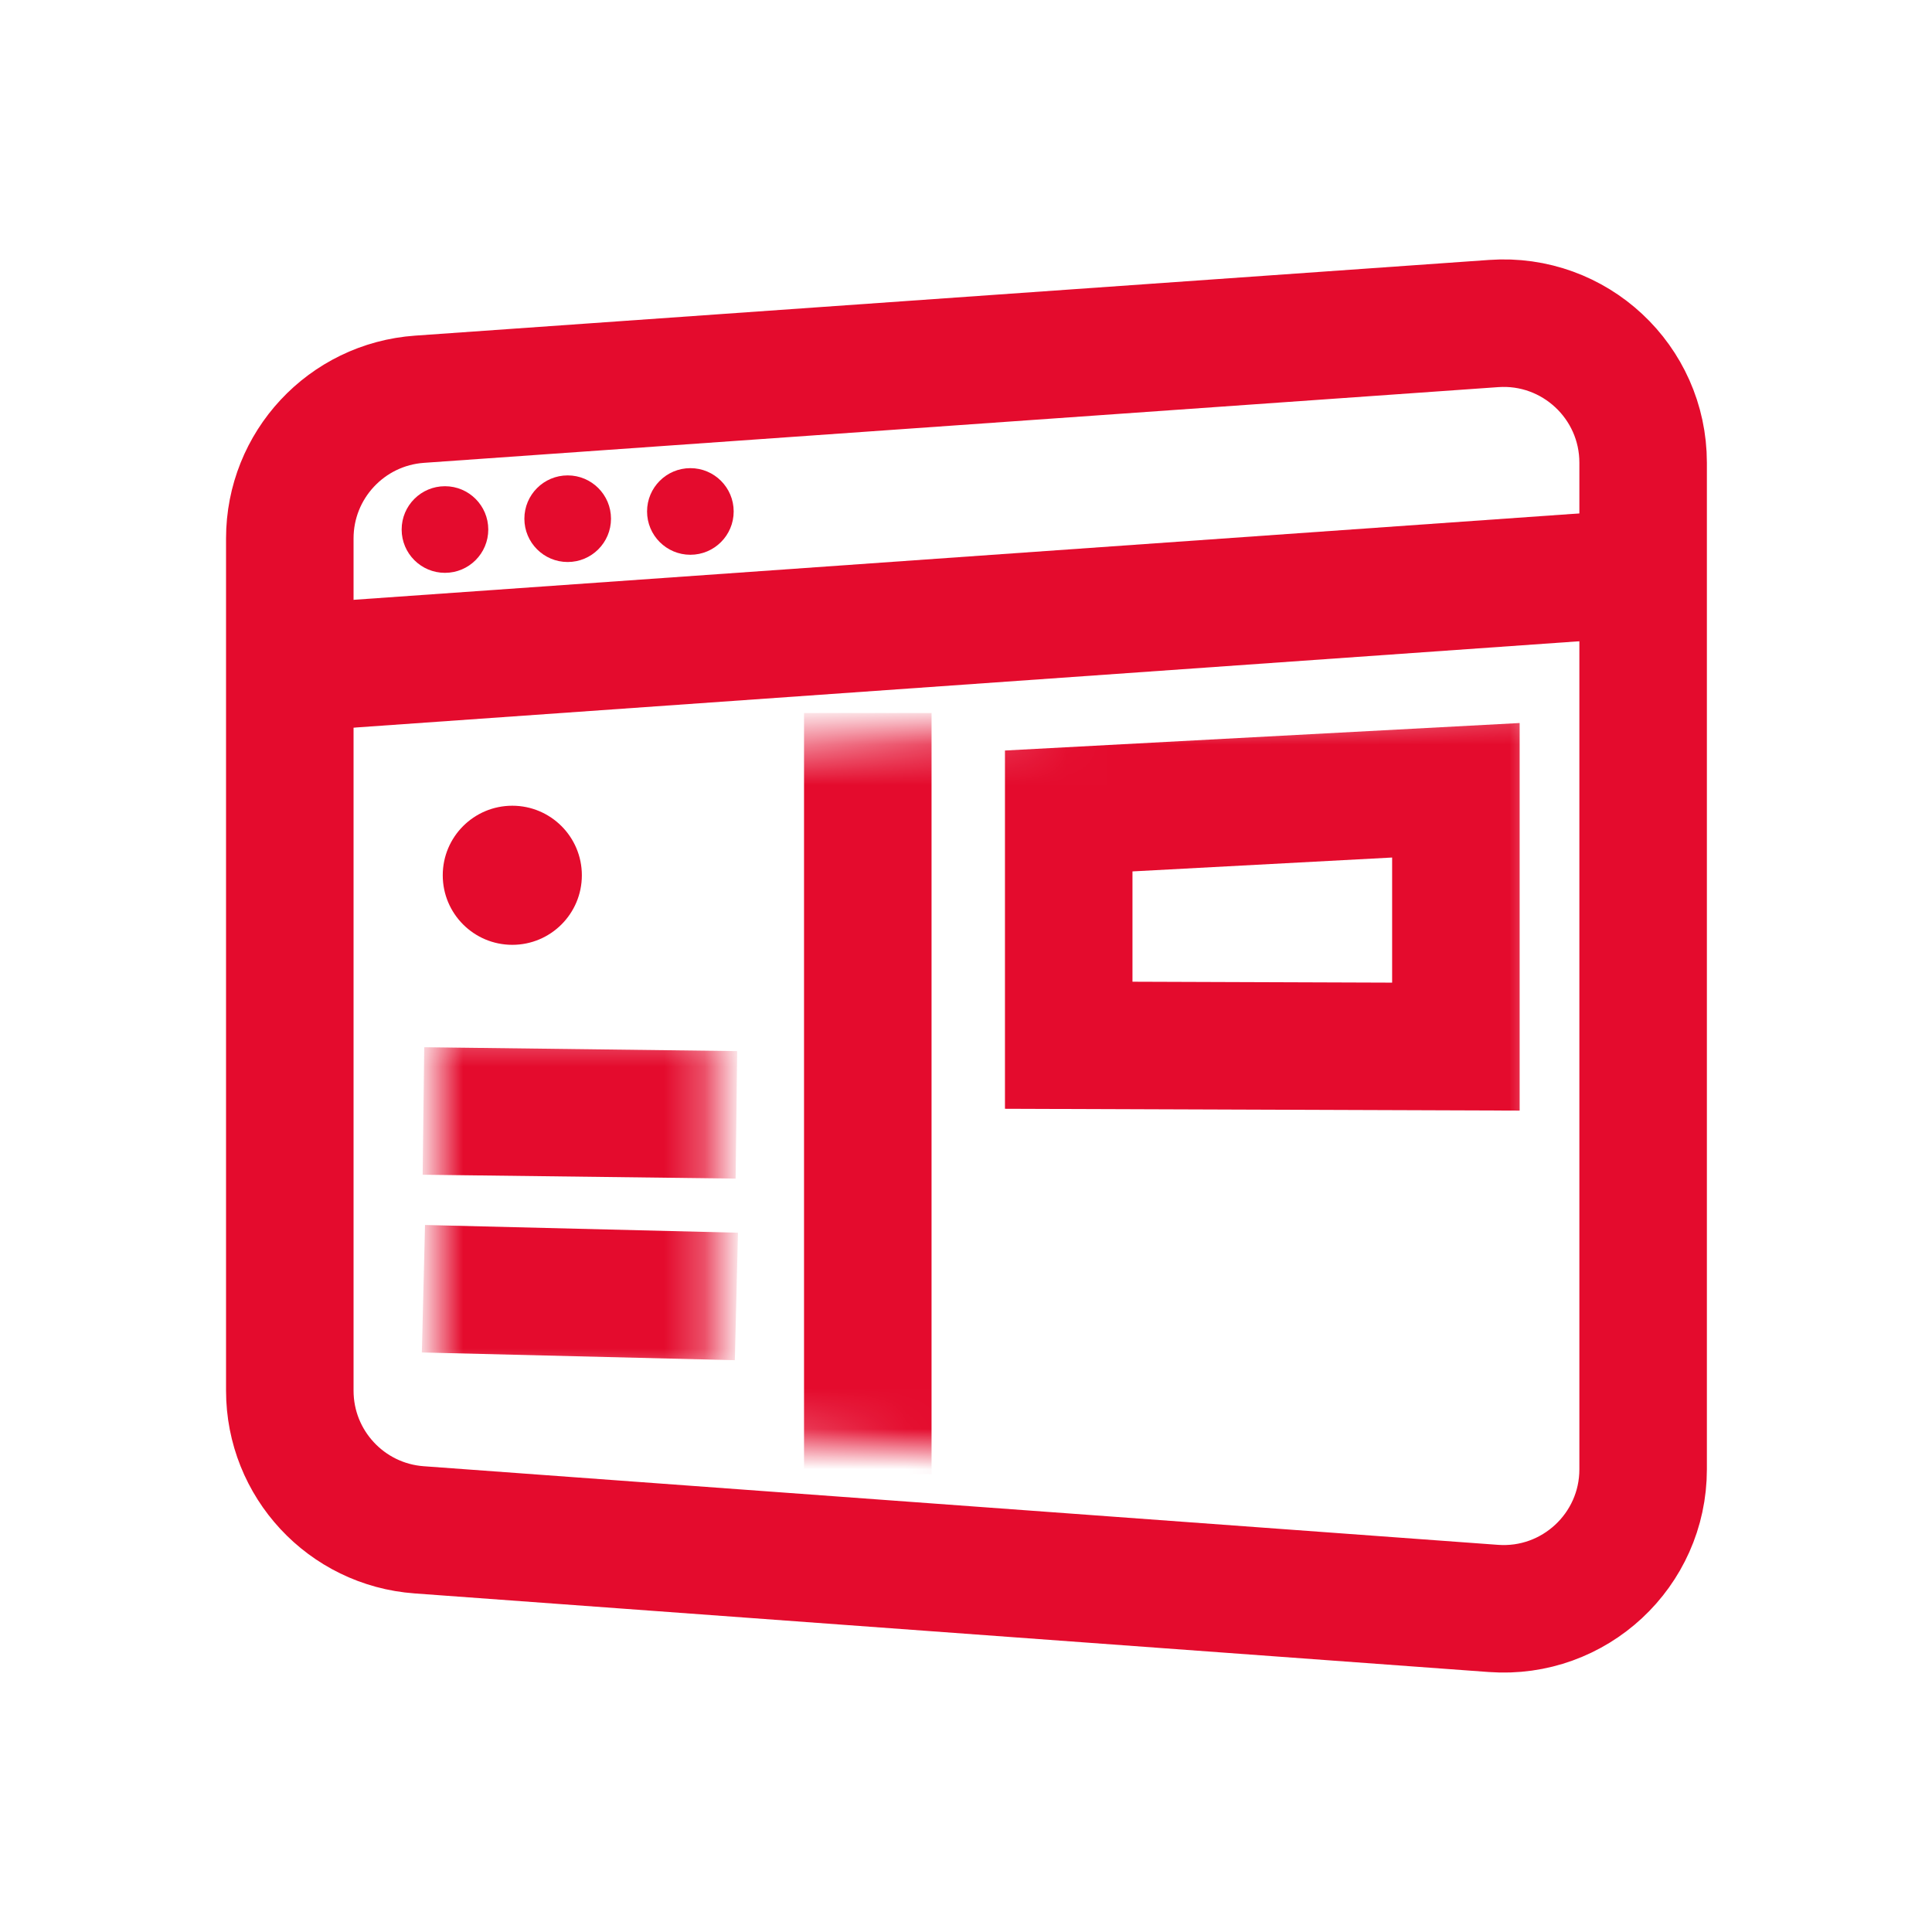 <svg width="48" height="48" viewBox="0 0 48 48" fill="none" xmlns="http://www.w3.org/2000/svg">
<path d="M7.2 13.377C7.2 11.557 8.608 10.047 10.423 9.919L37.112 8.038C39.118 7.896 40.823 9.485 40.823 11.496V36.504C40.823 38.518 39.112 40.108 37.103 39.961L10.414 38.008C8.602 37.876 7.2 36.367 7.2 34.551V13.377Z" stroke="#E40B2D" stroke-width="3.168" stroke-miterlimit="10"/>
<path d="M7.2 16.602L40.823 14.232" stroke="#E40B2D" stroke-width="3.168" stroke-miterlimit="10"/>
<circle cx="11.055" cy="13.156" r="1.076" fill="#E40B2D"/>
<circle cx="14.104" cy="12.887" r="1.076" fill="#E40B2D"/>
<circle cx="17.152" cy="12.707" r="1.076" fill="#E40B2D"/>
<mask id="mask0_154_484" style="mask-type:alpha" maskUnits="userSpaceOnUse" x="9" y="17" width="30" height="21">
<path d="M9.656 19.067L38.456 17.234V37.01L9.656 35.151V19.067Z" fill="#ACACAC"/>
</mask>
<g mask="url(#mask0_154_484)">
<path d="M21.56 17.714V36.626" stroke="#E40B2D" stroke-width="3.168" stroke-miterlimit="10"/>
<path d="M36.171 19.634L36.171 26.003L26.552 25.969L26.552 20.148L36.171 19.634Z" stroke="#E40B2D" stroke-width="3.168" stroke-miterlimit="10"/>
<circle cx="12.728" cy="21.746" r="1.728" fill="#E40B2D"/>
<mask id="mask1_154_484" style="mask-type:alpha" maskUnits="userSpaceOnUse" x="10" y="25" width="8" height="10">
<rect x="10.808" y="25.394" width="6.912" height="9.024" fill="#D9D9D9"/>
</mask>
<g mask="url(#mask1_154_484)">
<path d="M10.52 27.602L18.296 27.698" stroke="#E40B2D" stroke-width="3.168" stroke-miterlimit="10"/>
<path d="M10.52 32.018L18.296 32.21" stroke="#E40B2D" stroke-width="3.168" stroke-miterlimit="10"/>
</g>
</g>
</svg>
